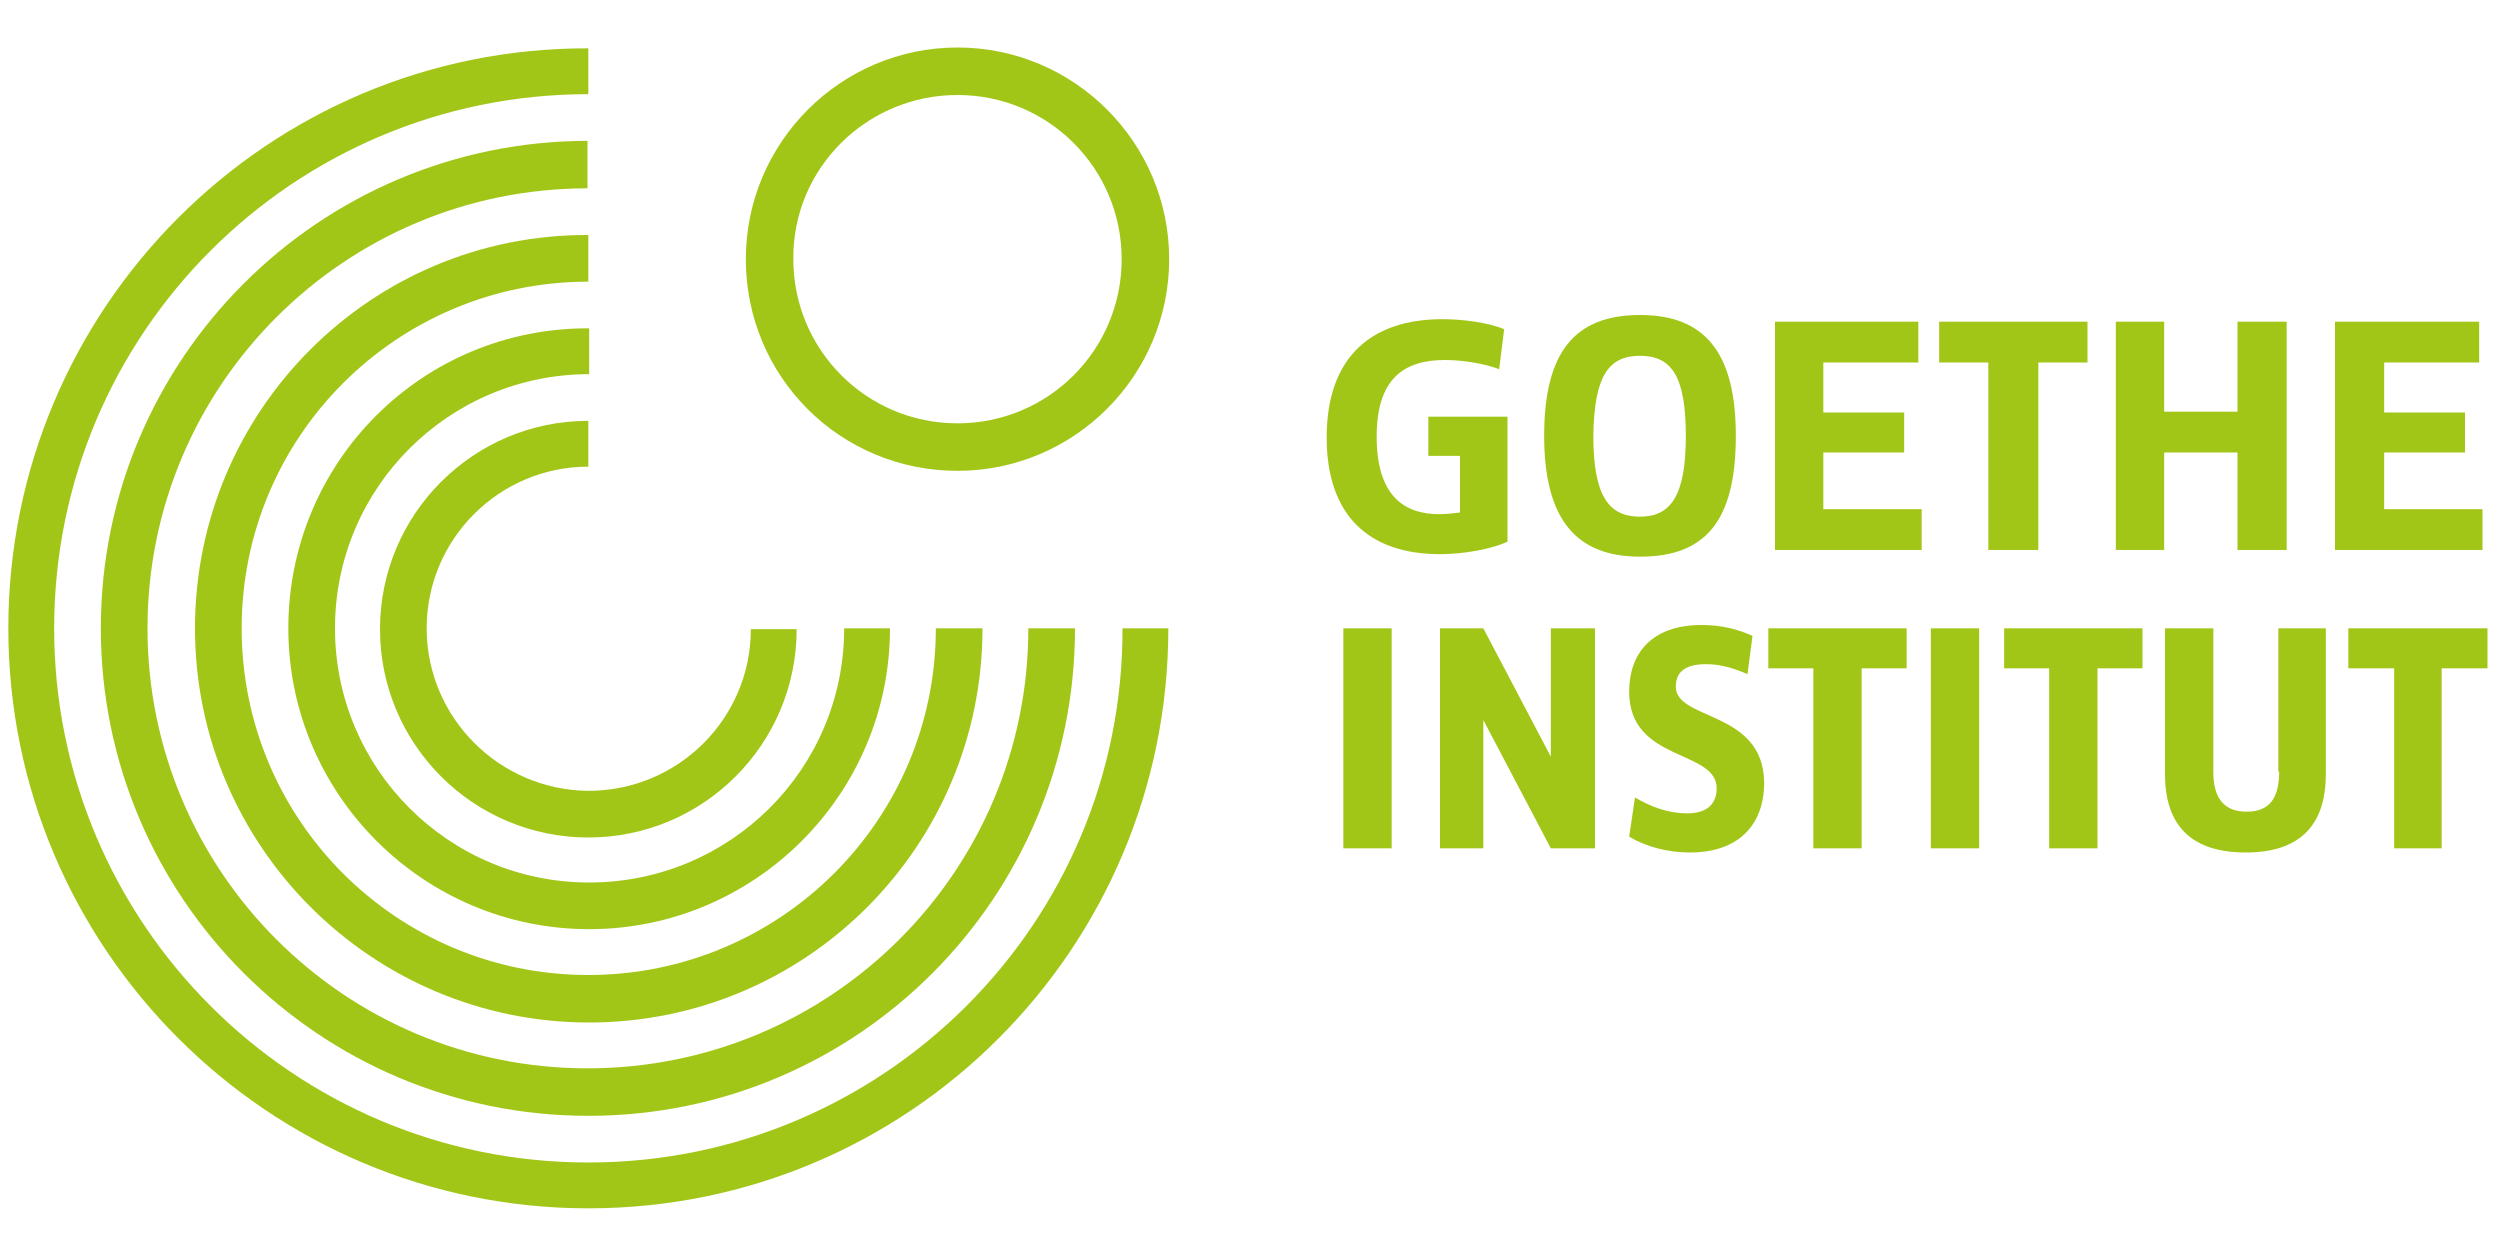<?xml version="1.0" encoding="utf-8"?>
<!-- Generator: Adobe Illustrator 22.0.1, SVG Export Plug-In . SVG Version: 6.00 Build 0)  -->
<svg version="1.1" id="Ebene_1" xmlns="http://www.w3.org/2000/svg" xmlns:xlink="http://www.w3.org/1999/xlink" x="0px" y="0px"
	 viewBox="0 0 300 150" style="enable-background:new 0 0 300 150;" xml:space="preserve">
<style type="text/css">
	.st0{fill:#A2C617;}
</style>
<g>
	<g>
		<path class="st0" d="M114.9,56.5c14,0,25.4-11.4,25.4-25.4c0-14-11.4-25.4-25.4-25.4c-14,0-25.4,11.4-25.4,25.4
			C89.5,45.2,100.8,56.5,114.9,56.5z M114.9,11.4c10.9,0,19.7,8.8,19.7,19.7c0,10.9-8.8,19.7-19.7,19.7c-10.9,0-19.7-8.8-19.7-19.7
			C95.1,20.2,104,11.4,114.9,11.4z"/>
		<path class="st0" d="M51.2,75.4c0-10.7,8.7-19.4,19.4-19.4l0-5.5c-13.8,0-25,11.2-25,25c0,13.8,11.2,25,25,25
			c13.8,0,25-11.2,25-25l-5.5,0c0,10.7-8.7,19.4-19.5,19.4C59.9,94.8,51.2,86.1,51.2,75.4z"/>
		<path class="st0" d="M34.6,75.4c0,19.9,16.2,36.1,36.1,36.1c19.9,0,36.1-16.2,36.1-36.1l-5.5,0c0,16.9-13.7,30.5-30.6,30.5
			c-16.9,0-30.5-13.7-30.5-30.5c0-16.9,13.7-30.5,30.5-30.5l0-5.5C50.7,39.3,34.6,55.4,34.6,75.4z"/>
		<path class="st0" d="M23.4,75.4c0,26.1,21.2,47.3,47.3,47.3c26.1,0,47.2-21.2,47.2-47.3l-5.6,0c0,23-18.7,41.6-41.7,41.6
			C47.6,117,29,98.4,29,75.4c0-23,18.6-41.6,41.6-41.6l0-5.6C44.5,28.1,23.4,49.3,23.4,75.4z"/>
		<path class="st0" d="M70.6,16.9c-32.3,0-58.5,26.2-58.5,58.5c0,32.3,26.2,58.5,58.5,58.5c32.3,0,58.4-26.2,58.4-58.5l-5.6,0
			c0,29.2-23.7,52.8-52.9,52.8c-29.2,0-52.8-23.7-52.8-52.8c0-29.2,23.7-52.8,52.8-52.8V16.9z"/>
		<path class="st0" d="M70.6,139.5c-35.4,0-64.1-28.7-64.1-64.1c0-35.4,28.7-64.1,64.1-64.1l0-5.5C32.2,5.7,1,36.9,1,75.4
			C1,113.8,32.2,145,70.6,145c38.5,0,69.6-31.2,69.6-69.6l-5.5,0C134.8,110.8,106,139.5,70.6,139.5z"/>
	</g>
	<g>
		<path class="st0" d="M172.8,66.5c2.8,0,6.2-0.6,8.1-1.5V50h-9.5v4.7h3.8v6.8c-0.7,0.1-1.7,0.2-2.5,0.2c-4.2,0-7.5-2.2-7.5-9.3
			c0-7,3.3-9.2,8.2-9.2c2,0,4.7,0.4,6.5,1.1l0.6-4.8c-1.9-0.8-5-1.2-7.4-1.2c-8.4,0-13.9,4.4-13.9,14.2
			C159.2,61.9,164.3,66.5,172.8,66.5z"/>
		<polygon class="st0" points="268.5,66 274.4,66 274.4,38.6 268.5,38.6 268.5,49.4 259.7,49.4 259.7,38.6 253.9,38.6 253.9,66 
			259.7,66 259.7,54.3 268.5,54.3 		"/>
		<polygon class="st0" points="244.6,66 244.6,43.5 250.5,43.5 250.5,38.6 232.7,38.6 232.7,43.5 238.6,43.5 238.6,66 		"/>
		<polygon class="st0" points="218.8,54.3 228.5,54.3 228.5,49.5 218.8,49.5 218.8,43.5 230.2,43.5 230.2,38.6 213,38.6 213,66 
			230.6,66 230.6,61.1 218.8,61.1 		"/>
		<path class="st0" d="M196.8,66.8c7.8,0,11.5-4.2,11.5-14.5c0-10.1-3.8-14.5-11.5-14.5c-7.8,0-11.5,4.4-11.5,14.5
			C185.3,62.4,189.2,66.8,196.8,66.8z M196.8,42.7c3.7,0,5.5,2.3,5.5,9.6c0,7.2-1.8,9.7-5.5,9.7c-3.7,0-5.6-2.4-5.6-9.7
			C191.3,45,193.1,42.7,196.8,42.7z"/>
		<polygon class="st0" points="297.9,61.1 286.1,61.1 286.1,54.3 295.8,54.3 295.8,49.5 286.1,49.5 286.1,43.5 297.5,43.5 
			297.5,38.6 280.2,38.6 280.2,66 297.9,66 		"/>
		<polygon class="st0" points="212.2,80.2 217.6,80.2 217.6,101.8 223.4,101.8 223.4,80.2 228.8,80.2 228.8,75.4 212.2,75.4 		"/>
		<rect x="161.2" y="75.4" class="st0" width="5.8" height="26.4"/>
		<path class="st0" d="M273.5,92.6c0,3.1-1.1,4.8-3.9,4.8c-2.8,0-4-1.7-4-4.8V75.4h-5.8v17.5c0,6.3,3.3,9.4,9.7,9.4
			c6.3,0,9.6-3.1,9.6-9.4V75.4h-5.7V92.6z"/>
		<path class="st0" d="M201.1,82.4c0-1.4,0.7-2.7,3.6-2.7c1.8,0,3.4,0.5,5,1.2l0.6-4.6c-1.8-0.8-3.7-1.3-6.1-1.3
			c-6.1,0-8.7,3.5-8.7,8c0,8.5,10.5,6.9,10.5,11.6c0,1.8-1.1,3-3.5,3c-2.4,0-4.4-0.8-6.3-1.9l-0.7,4.7c2,1.2,4.6,1.9,7.3,1.9
			c5.7,0,8.9-3.2,8.9-8.4C211.6,85.2,201.1,86.5,201.1,82.4z"/>
		<polygon class="st0" points="186.1,90.8 178,75.4 172.8,75.4 172.8,101.8 178,101.8 178,86.4 186.1,101.8 191.4,101.8 191.4,75.4 
			186.1,75.4 		"/>
		<polygon class="st0" points="281.8,75.4 281.8,80.2 287.3,80.2 287.3,101.8 293,101.8 293,80.2 298.5,80.2 298.5,75.4 		"/>
		<rect x="231.7" y="75.4" class="st0" width="5.8" height="26.4"/>
		<polygon class="st0" points="240.5,80.2 245.9,80.2 245.9,101.8 251.7,101.8 251.7,80.2 257.1,80.2 257.1,75.4 240.5,75.4 		"/>
	</g>
</g>
</svg>
